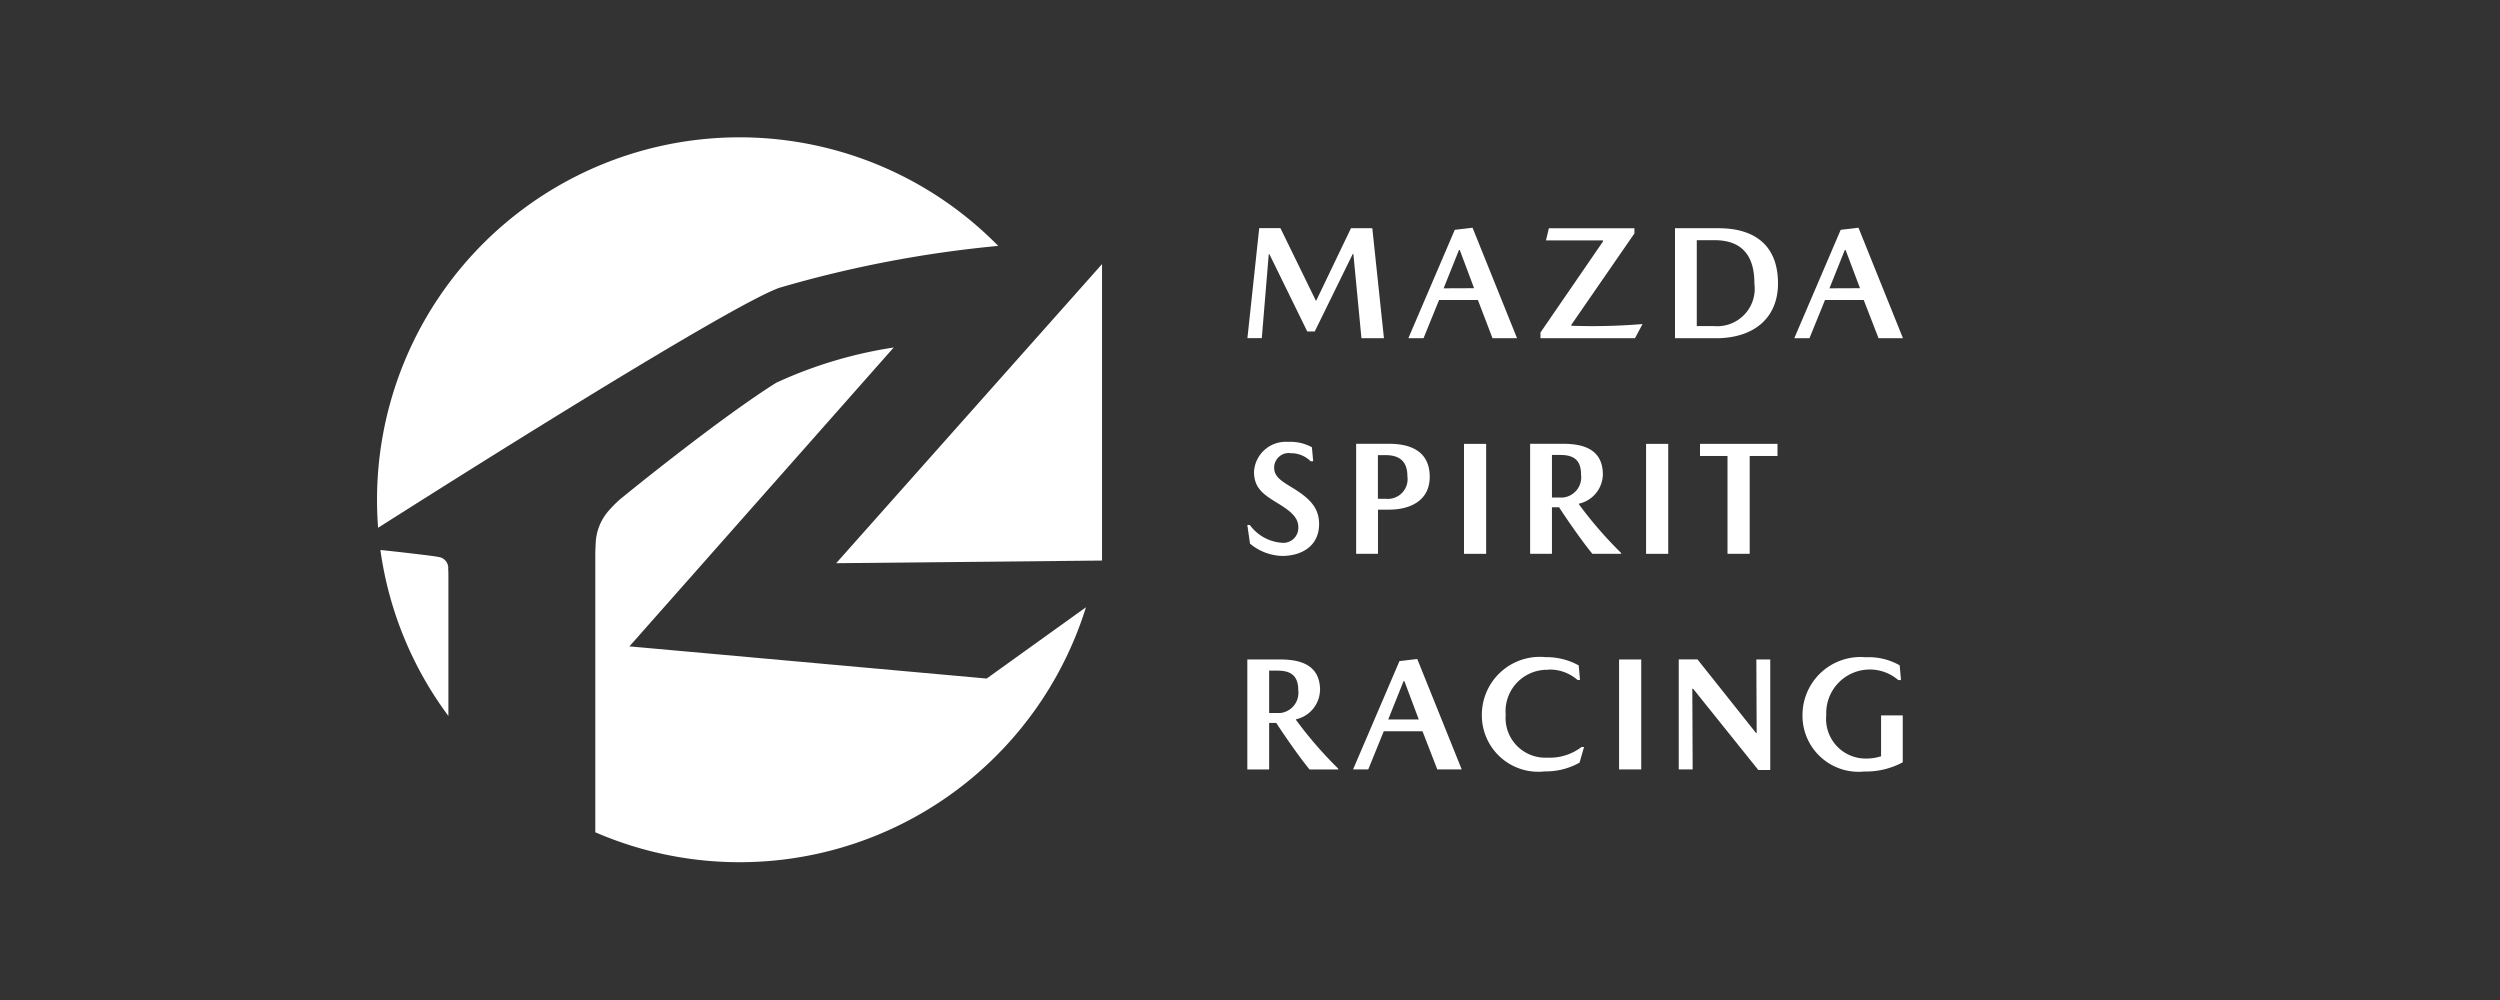 <svg id="logo_msr" xmlns="http://www.w3.org/2000/svg" width="100" height="40" viewBox="0 0 100 40">
  <rect x="0" y="0" width="100" height="40" fill="#333333" stroke="none"/>
  <g id="グループ_3861" data-name="グループ 3861" transform="translate(2625 -39)">
    <path id="パス_4164" data-name="パス 4164" d="M49.648,12.028l1.391-2.9h.853l.466,4.4h-.9l-.323-3.37H51.11l-1.52,3.1h-.3l-1.514-3.091h-.026l-.278,3.357h-.575l.472-4.4h.847l1.417,2.9Z" transform="translate(-2622 39)" fill="#fff"/>
    <path id="パス_4165" data-name="パス 4165" d="M54.563,12l-.621,1.527h-.607l1.856-4.334.711-.084,1.779,4.418H56.7L56.116,12Zm1.4-.472L55.391,10h-.032l-.614,1.533Z" transform="translate(-2622 39)" fill="#fff"/>
    <path id="パス_4166" data-name="パス 4166" d="M62.377,9.13v.207l-2.523,3.654v.039a24.119,24.119,0,0,0,2.808-.065H62.7l-.3.563H58.619V13.3l2.5-3.641V9.615H58.839l.116-.485Z" transform="translate(-2622 39)" fill="#fff"/>
    <path id="パス_4167" data-name="パス 4167" d="M68.12,11.336c0,1.4-.983,2.193-2.477,2.193H64v-4.4h1.74c1.507,0,2.38.737,2.38,2.205m-.944,0c0-1.106-.492-1.727-1.6-1.727h-.705v3.435h.673a1.5,1.5,0,0,0,1.63-1.708" transform="translate(-2622 39)" fill="#fff"/>
    <path id="パス_4168" data-name="パス 4168" d="M70,12l-.621,1.527h-.607l1.856-4.334.711-.084,1.779,4.418h-.977L71.549,12Zm1.4-.472L70.824,10h-.032l-.614,1.533Z" transform="translate(-2622 39)" fill="#fff"/>
    <path id="パス_4169" data-name="パス 4169" d="M48.6,18.123a.586.586,0,0,0-.634.569c0,.317.175.485.673.783.718.433,1.125.808,1.125,1.487,0,.88-.7,1.275-1.481,1.275A2.087,2.087,0,0,1,47,21.745L46.893,21h.1a1.741,1.741,0,0,0,1.28.711.6.6,0,0,0,.66-.627c0-.414-.369-.679-.86-.977-.6-.362-.912-.627-.912-1.242a1.271,1.271,0,0,1,1.364-1.19,1.8,1.8,0,0,1,.951.214l.052.562h-.1a1.125,1.125,0,0,0-.828-.323" transform="translate(-2622 39)" fill="#fff"/>
    <path id="パス_4170" data-name="パス 4170" d="M54.189,19.074c0,.918-.731,1.312-1.637,1.312h-.433v1.766h-.873v-4.4h1.326c.931,0,1.617.356,1.617,1.32m-.893-.02c0-.608-.323-.847-.88-.847h-.3v1.746h.3a.792.792,0,0,0,.88-.9" transform="translate(-2622 39)" fill="#fff"/>
    <rect id="長方形_2415" data-name="長方形 2415" width="0.886" height="4.398" transform="translate(-2566.44 56.755)" fill="#fff"/>
    <path id="パス_4171" data-name="パス 4171" d="M61.115,18.99a1.224,1.224,0,0,1-.957,1.157v.026a16.194,16.194,0,0,0,1.688,1.947v.032H60.695c-.369-.446-.951-1.274-1.333-1.862h-.284v1.862h-.873v-4.4h1.326c.847,0,1.584.246,1.584,1.236m-.873-.007c0-.6-.317-.783-.834-.783h-.33V19.9h.453a.812.812,0,0,0,.711-.912" transform="translate(-2622 39)" fill="#fff"/>
    <rect id="長方形_2416" data-name="長方形 2416" width="0.886" height="4.398" transform="translate(-2559.157 56.755)" fill="#fff"/>
    <path id="パス_4172" data-name="パス 4172" d="M65,17.754h3.1v.485H66.988v3.913H66.1V18.239H65Z" transform="translate(-2622 39)" fill="#fff"/>
    <path id="パス_4173" data-name="パス 4173" d="M49.8,27.614a1.224,1.224,0,0,1-.957,1.157V28.8a16.194,16.194,0,0,0,1.688,1.947v.032H49.383c-.369-.446-.951-1.274-1.333-1.862h-.284v1.862h-.873v-4.4h1.326c.847,0,1.584.246,1.584,1.236m-.873-.007c0-.6-.317-.783-.834-.783h-.33v1.695h.453a.812.812,0,0,0,.711-.912" transform="translate(-2622 39)" fill="#fff"/>
    <path id="パス_4174" data-name="パス 4174" d="M52.351,29.25l-.621,1.527h-.607l1.856-4.334.711-.084,1.779,4.418h-.977L53.9,29.25Zm1.4-.472-.576-1.533h-.032l-.614,1.533Z" transform="translate(-2622 39)" fill="#fff"/>
    <path id="パス_4175" data-name="パス 4175" d="M58.923,26.792a1.658,1.658,0,0,0-1.695,1.8,1.587,1.587,0,0,0,1.656,1.714,2.1,2.1,0,0,0,1.378-.426h.1l-.181.627a2.771,2.771,0,0,1-1.391.349,2.257,2.257,0,0,1-2.516-2.27,2.319,2.319,0,0,1,2.549-2.3,2.65,2.65,0,0,1,1.325.33l.052.582h-.1a1.681,1.681,0,0,0-1.171-.414" transform="translate(-2622 39)" fill="#fff"/>
    <rect id="長方形_2417" data-name="長方形 2417" width="0.886" height="4.398" transform="translate(-2560.237 65.379)" fill="#fff"/>
    <path id="パス_4176" data-name="パス 4176" d="M67.254,26.379h.556V30.8h-.478L64.725,27.55h-.032l.013,3.227H64.15v-4.4h.75l2.341,2.943h.026Z" transform="translate(-2622 39)" fill="#fff"/>
    <path id="パス_4177" data-name="パス 4177" d="M69.1,28.59a2.322,2.322,0,0,1,2.529-2.3,2.506,2.506,0,0,1,1.358.323l.052.589h-.11a1.743,1.743,0,0,0-2.878,1.4,1.582,1.582,0,0,0,1.578,1.74,1.913,1.913,0,0,0,.614-.091V28.616h.867v1.876a3.109,3.109,0,0,1-1.539.368A2.242,2.242,0,0,1,69.1,28.59" transform="translate(-2622 39)" fill="#fff"/>
    <path id="パス_4178" data-name="パス 4178" d="M36.928,9.835A14.5,14.5,0,0,0,12.081,19.992c0,.377.015.75.043,1.119,2.712-1.724,13.99-8.858,16.052-9.6a46.732,46.732,0,0,1,8.752-1.675" transform="translate(-2622 39)" fill="#fff"/>
    <path id="パス_4179" data-name="パス 4179" d="M14.93,22.73a.444.444,0,0,0-.4-.452c-.1-.02-.259-.042-.406-.061-.812-.1-1.455-.172-1.908-.217a14.438,14.438,0,0,0,2.72,6.639V23.033c0-.035,0-.185-.01-.3" transform="translate(-2622 39)" fill="#fff"/>
    <path id="パス_4180" data-name="パス 4180" d="M22.177,25.855,32.748,13.9a17.462,17.462,0,0,0-4.7,1.41c-2.259,1.419-5.965,4.429-6.225,4.645a4.594,4.594,0,0,0-.454.45,2.091,2.091,0,0,0-.542,1.351c-.007.1-.015.3-.015.414,0,.975,0,8.092,0,11.121a14.51,14.51,0,0,0,19.626-9l-3.972,2.851Z" transform="translate(-2622 39)" fill="#fff"/>
    <path id="パス_4181" data-name="パス 4181" d="M30.447,22.528l10.634-.106V10.564Z" transform="translate(-2622 39)" fill="#fff"/>
  </g>
  <rect id="長方形_2418" data-name="長方形 2418" width="100" height="40" fill="none"/>
</svg>
